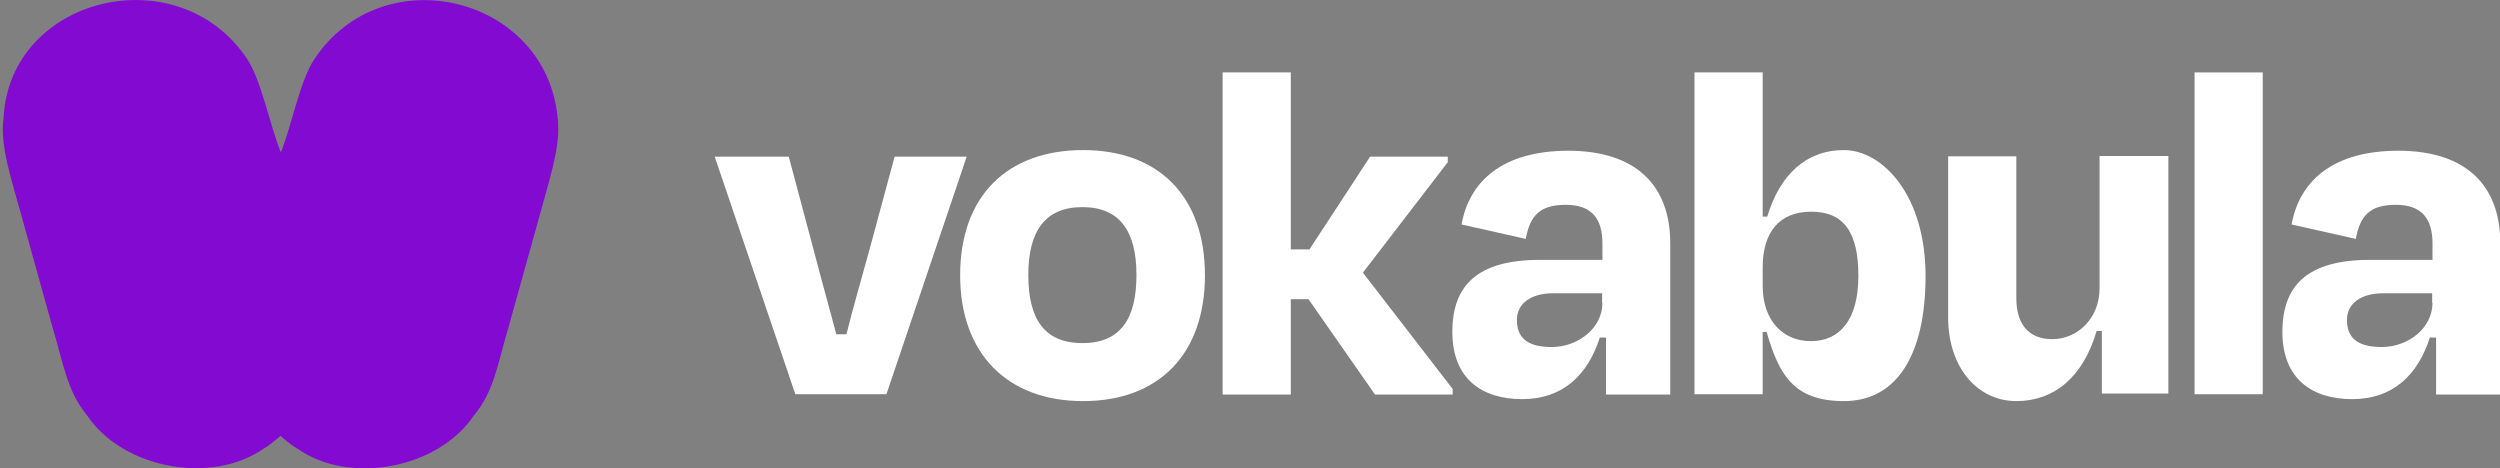 <?xml version="1.0" encoding="UTF-8"?>
<svg id="Layer_1" xmlns="http://www.w3.org/2000/svg" version="1.1" xmlns:xlink="http://www.w3.org/1999/xlink" viewBox="0 0 762.9 142.9">
  <rect x="0" y="0" width="762.9" height="142.9" fill="#808080" stroke="none"/>
  <!-- Generator: Adobe Illustrator 29.3.1, SVG Export Plug-In . SVG Version: 2.1.0 Build 151)  -->
  <defs>
    <style>
      .st0 {
        fill: #fff;
      }

      .st1 {
        fill: #820ad1;
      }

      .st2, .st3 {
        display: none;
      }

      .st3 {
        fill: #096d38;
      }
    </style>
  </defs>
  <path class="st1" d="M170.2,36.4c-3.1-37.5-53.3-50-74.3-18.3-4.4,6.6-6.9,20.3-10.2,28.4-3.3-8.1-5.9-21.8-10.2-28.4C54.4-13.6,3-1.1,1.1,35.9c-1.3,8.3,2.7,19.8,5.3,29.4,4.2,14.9,5.7,20.7,9.8,35.2,3.1,10.2,4.2,18.8,10.4,26.3,10.9,16.2,38,21.3,54,10,1-.5,2.6-1.8,4.2-3.1.3-.3.6-.5.8-.7.2.2.5.4.8.7,1.6,1.4,3.2,2.6,4.2,3.1,16,11.4,43.1,6.2,54-10,6.3-7.5,7.3-16.1,10.4-26.3,4.1-14.5,5.6-20.3,9.8-35.2,2.6-9.6,6.1-20.1,5.5-27.5v-1.4q-.1,0-.1,0Z"/>
  <g class="st2">
    <path d="M270.1,49.7c-.5,1.5-1,3-1.4,4.4-.5,1.5-.9,2.9-1.4,4.4-.5,1.4-.9,2.9-1.4,4.3-.5,1.4-.9,2.8-1.4,4.1s-.9,2.6-1.3,4c-.4,1.3-.8,2.5-1.2,3.7-.4,1.1-.7,2.3-1.1,3.3-.3,1-.7,2-1,3-.3.9-.5,1.7-.8,2.5-.3.7-.5,1.4-.7,2.1-.2.5-.4,1.1-.5,1.7-.3.9-.6,1.9-.8,2.9-.3,1.7,0,3.5,0,5.1.2,1.3.5,2.7.6,4,0,.5,0,1.1.2,1.7v.5s-1.8-5.7-1.8-5.8l-2-5.9-.5-1.5h0l-2.7-8.2-10.7-32.3h-22.2l26.1,78c.3.8,1.1,1.4,1.9,1.4h18.8c.9,0,1.6-.5,1.9-1.4l26.1-78h-22.1c-.2.7-.5,1.4-.6,2.1h0Z"/>
    <path d="M357.2,59.5c-3.7-3.7-7.9-6.5-12.8-8.6s-10.1-3.2-15.7-3.2-10.8,1.1-15.7,3.2-9.1,5-12.8,8.6-6.6,7.9-8.6,12.8c-2.1,4.9-3.1,10.2-3.1,15.8s1.1,10.9,3.1,15.8c2.1,4.9,5,9.2,8.6,12.8,3.7,3.7,7.9,6.5,12.8,8.6s10.1,3.2,15.7,3.2,10.8-1.1,15.7-3.2,9.1-5,12.8-8.6,6.6-7.9,8.6-12.8c2.1-4.9,3.1-10.2,3.1-15.8s-1.1-10.9-3.1-15.8c-2.1-4.9-5-9.2-8.6-12.8ZM346.8,96c-1.1,2.4-2.5,4.5-4.2,6.3s-3.9,3.2-6.2,4.3c-2.3,1.1-4.9,1.6-7.6,1.6s-5.3-.5-7.7-1.6c-2.3-1.1-4.4-2.5-6.1-4.3s-3.1-3.9-4.1-6.3-1.5-5-1.5-7.8.5-5.4,1.5-7.8,2.3-4.5,4.1-6.3c1.8-1.8,3.8-3.3,6.1-4.3s4.9-1.6,7.7-1.6,5.2.5,7.6,1.6,4.5,2.5,6.2,4.3c1.8,1.8,3.2,3.9,4.2,6.3s1.5,5,1.5,7.8-.5,5.4-1.5,7.8Z"/>
    <path d="M521.1,49.3h-17.2c-1,0-1.9.7-2,1.7v.3c0,1.7.5,3.4,1.4,4.9.8,1.3,2.6,4.1,3.2,5.8-.2-.2-2.4-3.1-4.6-5.1,0,0-.3-.3-.5-.5h0c-.9-.9-1.9-1.7-3-2.5-1.9-1.4-4-2.6-6.3-3.6-3.9-1.7-8.3-2.5-13.4-2.5s-8.8.8-13.2,2.4c-4.5,1.6-8.6,4.1-12.2,7.5s-6.5,7.6-8.8,12.7-3.4,11.1-3.4,17.9,1.3,12.8,3.6,17.9c2.3,5,5.4,9.3,9,12.5,3.7,3.3,7.7,5.8,12.1,7.5s8.6,2.5,12.8,2.5,9.6-.9,13.5-2.9c4-1.9,7.3-4.4,9.9-7.4v6.7c0,1.1.9,2,2,2h17.3c1.1,0,2-.9,2-2V51.2c0-1.1-.9-2-1.9-2h-.3ZM501,96.2c-1,2.5-2.3,4.8-4.1,6.7s-3.9,3.3-6.3,4.5c-2.4,1.1-5.1,1.6-8,1.6s-5.7-.5-8.1-1.5c-2.5-1.1-4.7-2.5-6.6-4.4s-3.3-4.1-4.4-6.6-1.6-5.3-1.6-8.3.5-5.8,1.6-8.3,2.5-4.7,4.4-6.6,4.1-3.3,6.6-4.3c2.5-1.1,5.2-1.5,8.1-1.5s5.6.5,8,1.6c2.4,1.1,4.5,2.5,6.3,4.4,1.7,1.9,3.1,4.1,4.1,6.6s1.5,5.2,1.5,8.1-.5,5.6-1.5,8.1h0Z"/>
    <path d="M607.2,70.2c-2.3-5.1-5.1-9.3-8.7-12.7-3.5-3.3-7.7-5.9-12.1-7.5-4.5-1.6-8.9-2.4-13.2-2.4s-9.3.9-13.1,2.5h0c-.2,0-.5.2-.6.3-3.9,1.9-7.1,4.3-9.5,7.3-2.3,2.1-5.4,6.4-5.6,6.6.7-1.7,3.4-5.9,4.3-7.3.9-1.4,1.3-3.1,1.3-4.8V15.5c0-1.1-.9-2-2-2h-17.3c-1.1,0-2,.9-2,2v109.4c0,1.1.9,2,2,2h17.3c1.1,0,2-.9,2-2v-5.8c2.3,2.1,4.7,3.9,7.3,5.3,2.6,1.5,5.4,2.5,8.4,3.2.5,0,1.1.2,1.7.3h0c1.9.3,4,.5,6,.5,3.9,0,7.7-.7,11.9-2.2.3,0,.6-.3.9-.4,4.4-1.7,8.5-4.1,12.1-7.5,3.7-3.3,6.6-7.5,8.9-12.5,2.3-5.1,3.5-11.1,3.5-17.9s-1.1-12.7-3.4-17.8h0v.2h-.1ZM588.2,96.3c-1.1,2.5-2.5,4.7-4.3,6.6-1.9,1.9-4.1,3.3-6.6,4.4s-5.3,1.6-8.3,1.6-5.6-.5-8-1.7c-2.4-1.1-4.5-2.5-6.3-4.5-1.7-1.9-3.1-4.1-4.1-6.7s-1.5-5.2-1.5-8.1.5-5.6,1.5-8.1h0c1-2.5,2.3-4.7,4.1-6.6,1.7-1.9,3.9-3.3,6.3-4.4,2.4-1.1,5.1-1.6,8-1.6s5.8.5,8.3,1.5,4.7,2.5,6.6,4.3c1.9,1.9,3.3,4.1,4.3,6.6,1.1,2.5,1.5,5.3,1.5,8.3s-.5,5.8-1.5,8.3h0Z"/>
    <path d="M681.7,49.3h-17.2c-1.1,0-2,.9-2,2v40.9c0,6.3-1.3,10.9-3.7,13.8s-5.7,4.3-9.7,4.3c-9.1,0-13.5-5.5-13.5-16.5v-42.6c0-1.1-.9-2-2-2h-17.7c-1.1,0-2,.9-2,2v45.4c0,10.3,2.5,18.2,7.4,23.7,4.9,5.4,11.9,8.1,20.9,8.1s8.5-.9,11.9-2.8c2.9-1.6,5.3-3.7,7.4-6.3l1.3-1.7,3.9-5-3.4,6.4c-.6,1.2-.6,2.1-.6,3.2v2.7c0,1.1.9,2,2,2h17.1c1.1,0,2-.9,2-2V51.3c0-1.1-.9-2-2-2h-.1Z"/>
    <rect x="689.9" y="13.5" width="21.2" height="113.5" rx="2.2" ry="2.2"/>
    <path d="M795.3,49.3h-17.2c-1,0-1.9.7-2,1.7v.3c0,1.7.5,3.4,1.4,4.9.8,1.3,2.6,4.1,3.2,5.8-.2-.2-2.4-3.1-4.6-5.1,0,0-.3-.3-.5-.5h0c-.9-.9-1.9-1.7-3-2.5-1.9-1.4-4-2.6-6.3-3.6-3.9-1.7-8.3-2.5-13.4-2.5s-8.8.8-13.2,2.4c-4.5,1.6-8.6,4.1-12.2,7.5s-6.5,7.6-8.8,12.7-3.4,11.1-3.4,17.9,1.3,12.8,3.6,17.9c2.3,5,5.4,9.3,9,12.5,3.7,3.3,7.7,5.8,12.1,7.5,4.4,1.7,8.6,2.5,12.8,2.5s9.6-.9,13.5-2.9c4-1.9,7.3-4.4,9.9-7.4v6.7c0,1.1.9,2,2,2h17.3c1.1,0,2-.9,2-2V51.2c0-1.1-.8-2-1.9-2h-.3,0ZM775.3,96.2c-1,2.5-2.3,4.8-4.1,6.7s-3.9,3.3-6.3,4.5c-2.4,1.1-5.1,1.6-8,1.6s-5.7-.5-8.1-1.5c-2.5-1.1-4.7-2.5-6.6-4.4-1.9-1.9-3.3-4.1-4.4-6.6-1.1-2.5-1.6-5.3-1.6-8.3s.5-5.8,1.6-8.3,2.5-4.7,4.4-6.6,4.1-3.3,6.6-4.3c2.5-1.1,5.2-1.5,8.1-1.5s5.6.5,8,1.6c2.4,1.1,4.5,2.5,6.3,4.4,1.7,1.9,3.1,4.1,4.1,6.6s1.5,5.2,1.5,8.1-.5,5.6-1.5,8.1h0Z"/>
    <path d="M448,123.8h0l-26.8-39.7c-.5-.7-.5-1.7,0-2.4l4.7-5.7,19.8-23.6c1.1-1.3.2-3.3-1.5-3.3h-19.5c-.6,0-1.2.3-1.5.7l-20.5,24.7-5.6,6.7c-1.4,1.6-2,2.1-1.9-.7V15.4c0-1.1-.9-2-2-2h-17.3c-1.1,0-2,.9-2,2v109.4c0,1.1.9,2,2,2h17.3c1.1,0,2-.9,2-2v-16c0-.5.2-.9.5-1.3l1.1-1.3,7-8.3.3-.3,1.4-1.5c2.1-2.3,6-6.3,6-6.3-.6,1.3-1.4,2.4-2.3,3.5-.4.5-.7,1.1-1.2,1.6s-.8,1.3-.9,2c0,.8,0,1.5.5,2.1.2.3.5.6.6.9.3.4.5.7.7,1.1l.4.5,16.6,24.4c.4.5,1,.9,1.7.9h18.5c1.6,0,2.6-1.8,1.7-3.2h.2v.2Z"/>
  </g>
  <rect class="st3" x="182.7" y="47.8" width="32.9" height="47.6" transform="translate(398.3 143.1) rotate(180)"/>
  <rect class="st3" x="177.8" y="7.5" width="32.9" height="47.6" transform="translate(162.9 225.6) rotate(-90)"/>
  <rect class="st3" x="182.7" y="95.4" width="32.9" height="47.6" transform="translate(398.3 238.3) rotate(180)"/>
  <path class="st0" d="M242.7,120.3l-24.6-72.5h22.6l7.6,28.5c2.3,8.9,4.7,17.3,6.9,25.7h3.1c2.1-8.4,4.6-17,7-25.7l7.7-28.5h22l-24.5,72.5h-27.8Z"/>
  <path class="st0" d="M293,84c0-24.2,14.4-38.2,37.5-38.2s37.2,14.1,37.2,38.2-14.1,38.4-37.2,38.4-37.5-14.5-37.5-38.4ZM313.8,83.9c0,13.2,4.7,20.8,16.5,20.8s16.5-7.6,16.5-20.8-5-20.7-16.5-20.7-16.5,7.5-16.5,20.7Z"/>
  <path class="st0" d="M393.9,76.1h5.7l18.5-28.3h23.7v1.7l-25.9,33.7,27.4,35.5v1.7h-23.7l-20.3-29.1h-5.4v29.1h-20.8V22.1h20.8v54Z"/>
  <path class="st0" d="M490,103h-1.8c-3.7,11.5-11.3,18.8-23.7,18.8s-21.3-6.3-21.3-20.5,7.6-22,26.8-22h19v-5c0-7.5-3.2-11.8-11.2-11.8s-10.9,3.4-12.2,10.4l-19.6-4.4c2.4-13.2,12.5-22.5,32.6-22.5s31.1,10.1,31.1,28.3v46.1h-19.6v-17.3ZM488.9,92.4v-2.9h-15c-6.7,0-11,3.1-11,8.1s2.6,8.3,10.6,8.3,15.5-5.7,15.5-13.5Z"/>
  <path class="st0" d="M537.9,66.1h1.4c3.8-12.7,11.8-20.3,23.4-20.3s24.9,13.5,24.9,38.4-9.3,38.2-24.9,38.2-19.9-8.4-23.6-21.1h-1.2v19h-20.8V22.1h20.8v44.1ZM567.1,84.2c0-13.3-4.4-19.6-14.4-19.6s-14.8,6.6-14.8,17v5.7c0,10.1,5.8,16.8,14.7,16.8s14.5-6.6,14.5-19.9Z"/>
  <path class="st0" d="M641.3,101h-1.5c-4.1,14.1-13,21.4-24.5,21.4s-20.8-9.8-20.8-25.6v-49.1h20.8v43.3c0,7.5,3.4,12.5,11,12.5s14.4-6.3,14.4-15.5v-40.4h21v72.5h-20.3v-19.3Z"/>
  <path class="st0" d="M690.5,120.3h-20.8V22.1h20.8v98.2Z"/>
  <path class="st0" d="M743.3,103h-1.8c-3.7,11.5-11.3,18.8-23.7,18.8s-21.3-6.3-21.3-20.5,7.6-22,26.8-22h19v-5c0-7.5-3.2-11.8-11.2-11.8s-10.9,3.4-12.2,10.4l-19.6-4.4c2.4-13.2,12.5-22.5,32.6-22.5s31.1,10.1,31.1,28.3v46.1h-19.6v-17.3ZM742.2,92.4v-2.9h-15c-6.7,0-11,3.1-11,8.1s2.6,8.3,10.6,8.3,15.5-5.7,15.5-13.5Z"/>
</svg>